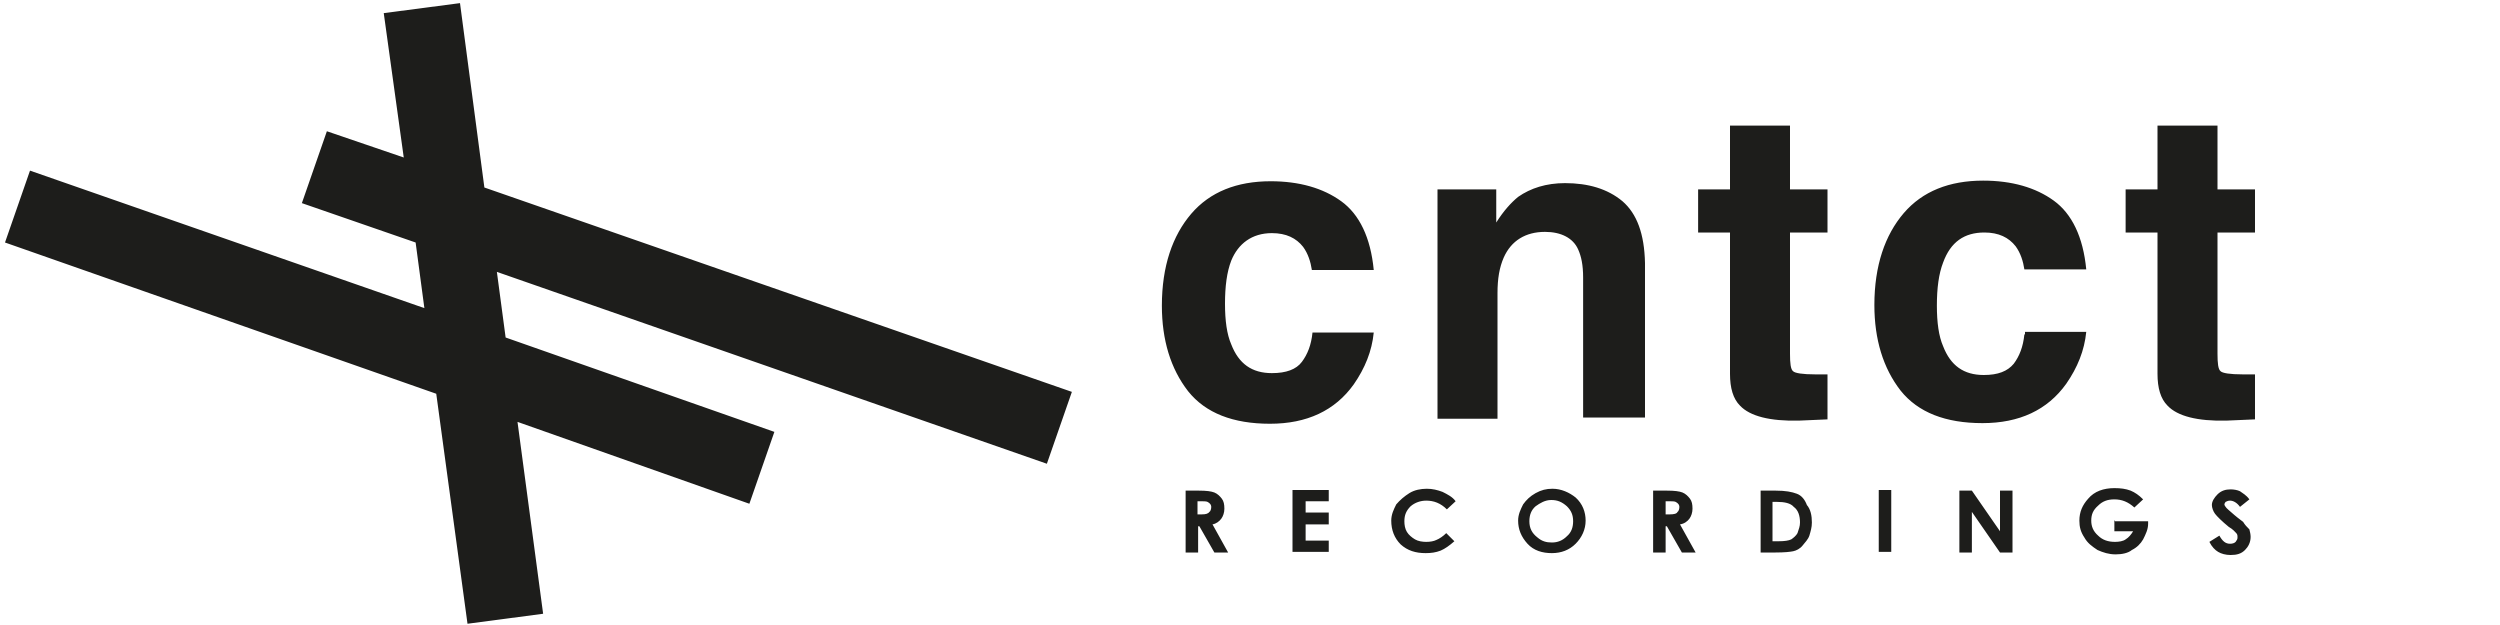 <?xml version="1.0" encoding="utf-8"?>
<!-- Generator: Adobe Illustrator 24.3.0, SVG Export Plug-In . SVG Version: 6.00 Build 0)  -->
<svg version="1.1" id="Ebene_1" xmlns="http://www.w3.org/2000/svg" xmlns:xlink="http://www.w3.org/1999/xlink" x="0px" y="0px"
	 viewBox="0 0 400 100" style="enable-background:new 0 0 400 100;" xml:space="preserve">
<style type="text/css">
	.st0{fill:#1D1D1B;}
</style>
<path class="st0" d="M73.6,0.5L61.4,2.1l3.2,23.1l-12.3-4.2l-4,11.5l18.2,6.3l1.4,10.5l-63.1-22l-4,11.5L69.8,63l5,36.8l12.1-1.6
	l-4.1-30.7l37.1,13.1l4-11.5l-43-15.1l-1.4-10.5l88,30.7l4-11.5l-94-32.7L73.6,0.5z M203.5,37.3c2.3,0,3.9,0.8,5,2.2
	c0.8,1.1,1.2,2.4,1.4,3.7h9.9c-0.5-5.2-2.3-8.9-5.2-11c-2.9-2.1-6.7-3.2-11.3-3.2c-5.4,0-9.7,1.7-12.7,5.2c-3,3.5-4.7,8.4-4.7,14.7
	c0,5.5,1.4,10.1,4.2,13.7c2.8,3.5,7.2,5.2,13.1,5.2c5.9,0,10.4-2.1,13.4-6.3c1.8-2.6,2.9-5.3,3.2-8.3H210c-0.2,2-0.8,3.5-1.7,4.7
	s-2.5,1.8-4.8,1.8c-3.2,0-5.3-1.5-6.5-4.6c-0.7-1.6-1-3.8-1-6.5c0-2.8,0.3-5.1,1-6.9C198.1,39,200.3,37.3,203.5,37.3z M259.6,32.2
	c-2.4-2-5.5-2.9-9.2-2.9c-3,0-5.5,0.8-7.5,2.2c-1.1,0.9-2.3,2.2-3.5,4.1v-5.3H230V67h9.6V46.9c0-2.3,0.3-4.1,1-5.7
	c1.2-2.7,3.5-4.1,6.6-4.1c2.6,0,4.5,1,5.3,2.8c0.5,1.1,0.8,2.5,0.8,4.5v22.4h9.9V42.1C263.1,37.4,261.9,34.2,259.6,32.2z
	 M286.4,20.1h-9.6v10.2h-5.1v6.9h5.1v22.6c0,2.3,0.5,4,1.6,5.1c1.6,1.7,4.8,2.5,9.4,2.4l4.6-0.2v-7.2c-0.3,0-0.7,0-1,0s-0.7,0-1,0
	c-2,0-3.2-0.2-3.5-0.5c-0.4-0.3-0.5-1.3-0.5-2.8V37.2h6v-6.9h-6V20.1z M323.9,53.5c-0.2,2-0.8,3.5-1.7,4.7c-1,1.2-2.5,1.8-4.8,1.8
	c-3.2,0-5.3-1.5-6.5-4.6c-0.7-1.6-1-3.8-1-6.5c0-2.8,0.3-5.1,1-6.9c1.2-3.3,3.4-4.8,6.6-4.8c2.3,0,3.9,0.8,5,2.2
	c0.8,1.1,1.2,2.4,1.4,3.7h9.9c-0.5-5.2-2.3-8.9-5.2-11c-2.9-2.1-6.7-3.2-11.3-3.2c-5.4,0-9.7,1.7-12.7,5.2c-3,3.5-4.7,8.4-4.7,14.7
	c0,5.5,1.4,10.1,4.2,13.7c2.8,3.5,7.2,5.2,13.1,5.2c5.9,0,10.4-2.1,13.4-6.3c1.8-2.6,2.9-5.3,3.2-8.3h-9.8V53.5z M360.8,37.2v-6.9
	h-6V20.1h-9.6v10.2h-5.1v6.9h5.1v22.6c0,2.3,0.5,4,1.6,5.1c1.6,1.7,4.8,2.5,9.4,2.4l4.6-0.2v-7.2c-0.3,0-0.7,0-1,0s-0.7,0-1,0
	c-2,0-3.2-0.2-3.5-0.5c-0.4-0.3-0.5-1.3-0.5-2.8V37.2H360.8z M195.4,83c0.3-0.4,0.5-1,0.5-1.6c0-0.7-0.1-1.2-0.4-1.6
	c-0.3-0.4-0.7-0.8-1.2-1c-0.5-0.2-1.3-0.3-2.5-0.3h-2.1v9.9h2v-4.2h0.2l2.4,4.2h2.2l-2.5-4.5C194.6,83.8,195.1,83.4,195.4,83z
	 M192.3,82.3h-0.7v-2.1h0.5c0.5,0,0.9,0,1.1,0.1s0.3,0.2,0.4,0.3s0.2,0.3,0.2,0.5c0,0.3-0.1,0.7-0.3,0.8
	C193.3,82.2,192.9,82.3,192.3,82.3z M206.8,88.3h5.8v-1.8h-3.7v-2.6h3.7V82h-3.7v-1.8h3.7v-1.8h-5.8V88.3z M228.2,80.1
	c1.2,0,2.3,0.4,3.3,1.4l1.4-1.3c-0.5-0.7-1.3-1.1-2.1-1.5c-0.8-0.3-1.6-0.5-2.5-0.5c-1,0-2,0.2-2.8,0.7s-1.5,1.1-2.1,1.8
	c-0.4,0.8-0.8,1.6-0.8,2.6c0,1.5,0.5,2.8,1.5,3.8c1.1,1,2.4,1.4,4,1.4c0.9,0,1.6-0.1,2.4-0.4c0.7-0.3,1.4-0.8,2.2-1.5l-1.3-1.3
	c-0.5,0.5-1.1,0.9-1.6,1.1c-0.4,0.2-1,0.3-1.6,0.3s-1.3-0.1-1.8-0.4c-0.5-0.3-1-0.7-1.3-1.2c-0.3-0.5-0.4-1.1-0.4-1.7
	c0-1,0.3-1.7,1-2.4C226.4,80.4,227.3,80.1,228.2,80.1z M248.4,78.2c-1,0-1.8,0.2-2.7,0.7s-1.5,1.1-2,1.8c-0.4,0.8-0.8,1.6-0.8,2.6
	c0,1.4,0.5,2.6,1.5,3.7c1,1.1,2.4,1.5,3.9,1.5c1.5,0,2.8-0.5,3.8-1.5s1.6-2.3,1.6-3.7s-0.5-2.7-1.6-3.7
	C251.1,78.8,249.8,78.2,248.4,78.2z M250.7,85.8c-0.7,0.7-1.5,1-2.4,1s-1.6-0.2-2.3-0.8c-0.9-0.7-1.3-1.5-1.3-2.6c0-1,0.3-1.8,1-2.4
	c0.7-0.5,1.5-1,2.5-1c1,0,1.7,0.3,2.5,1c0.7,0.7,1,1.4,1,2.4S251.4,85.2,250.7,85.8z M270.3,83c0.3-0.4,0.5-1,0.5-1.6
	c0-0.7-0.1-1.2-0.4-1.6s-0.7-0.8-1.2-1c-0.5-0.2-1.3-0.3-2.5-0.3h-2.2v9.9h2v-4.2h0.2l2.4,4.2h2.2l-2.5-4.5
	C269.5,83.8,270,83.4,270.3,83z M267.2,82.3h-0.7v-2.1h0.5c0.5,0,0.9,0,1.1,0.1c0.2,0.1,0.3,0.2,0.4,0.3c0.1,0.1,0.2,0.3,0.2,0.5
	c0,0.3-0.1,0.7-0.3,0.8C268.3,82.2,267.8,82.3,267.2,82.3z M287.5,79c-0.8-0.3-1.8-0.5-3.4-0.5h-2.4v9.9h2.4c1.4,0,2.3-0.1,2.8-0.2
	c0.5-0.1,1.1-0.4,1.5-0.9s0.9-1,1.1-1.6c0.2-0.7,0.4-1.3,0.4-2.1c0-1.1-0.2-2.1-0.8-2.8C288.8,80,288.3,79.3,287.5,79z M287.6,85.3
	c-0.2,0.4-0.7,0.8-1,1c-0.4,0.2-1.1,0.3-2,0.3h-1v-6.3h0.7c1.2,0,2.2,0.2,2.7,0.8c0.7,0.5,1,1.4,1,2.5
	C288,84.2,287.8,84.7,287.6,85.3z M300.6,88.3h2v-9.9h-2V88.3z M320,85l-4.5-6.5h-2v9.9h2v-6.5l4.5,6.5h2v-9.9h-2V85z M338.3,83.3
	v1.7h3c-0.3,0.5-0.7,1-1.2,1.3c-0.4,0.3-1.1,0.4-1.7,0.4c-1.1,0-2-0.3-2.7-1c-0.8-0.7-1.1-1.5-1.1-2.4c0-1,0.3-1.7,1.1-2.4
	c0.7-0.7,1.5-1,2.6-1c1.2,0,2.2,0.4,3.2,1.3l1.4-1.3c-0.7-0.7-1.3-1.1-2-1.4c-0.8-0.3-1.6-0.4-2.6-0.4c-1.7,0-3.2,0.5-4.2,1.7
	c-0.9,1-1.4,2.1-1.4,3.5c0,1,0.2,1.8,0.8,2.7c0.5,0.9,1.2,1.4,2.1,2c0.9,0.4,1.8,0.7,2.9,0.7c1,0,2-0.2,2.6-0.7
	c0.8-0.4,1.4-1,1.8-1.7c0.4-0.8,0.8-1.6,0.8-2.5v-0.4h-5.3V83.3z M358.9,83.5c-0.1-0.1-0.7-0.5-1.4-1.1c-0.8-0.7-1.3-1.1-1.4-1.3
	c-0.1-0.1-0.2-0.3-0.2-0.4s0.1-0.3,0.2-0.4c0.2-0.1,0.4-0.2,0.7-0.2c0.5,0,1.1,0.3,1.6,1l1.5-1.2c-0.5-0.7-1.1-1-1.5-1.3
	c-0.4-0.2-1-0.3-1.5-0.3c-0.8,0-1.5,0.2-2.1,0.8c-0.5,0.5-0.9,1.1-0.9,1.7c0,0.4,0.2,1,0.5,1.4s1.1,1.2,2.2,2.1c0.7,0.4,1,0.8,1.2,1
	c0.2,0.2,0.2,0.4,0.2,0.7s-0.1,0.4-0.3,0.7c-0.2,0.2-0.5,0.3-0.9,0.3c-0.7,0-1.2-0.4-1.7-1.3l-1.6,1c0.4,0.8,0.9,1.3,1.4,1.6
	c0.5,0.3,1.2,0.5,2,0.5c1,0,1.7-0.2,2.3-0.8c0.5-0.5,0.9-1.2,0.9-2.1c0-0.4-0.1-0.8-0.2-1.2C359.5,84.3,359.2,84,358.9,83.5z"/>
</svg>
